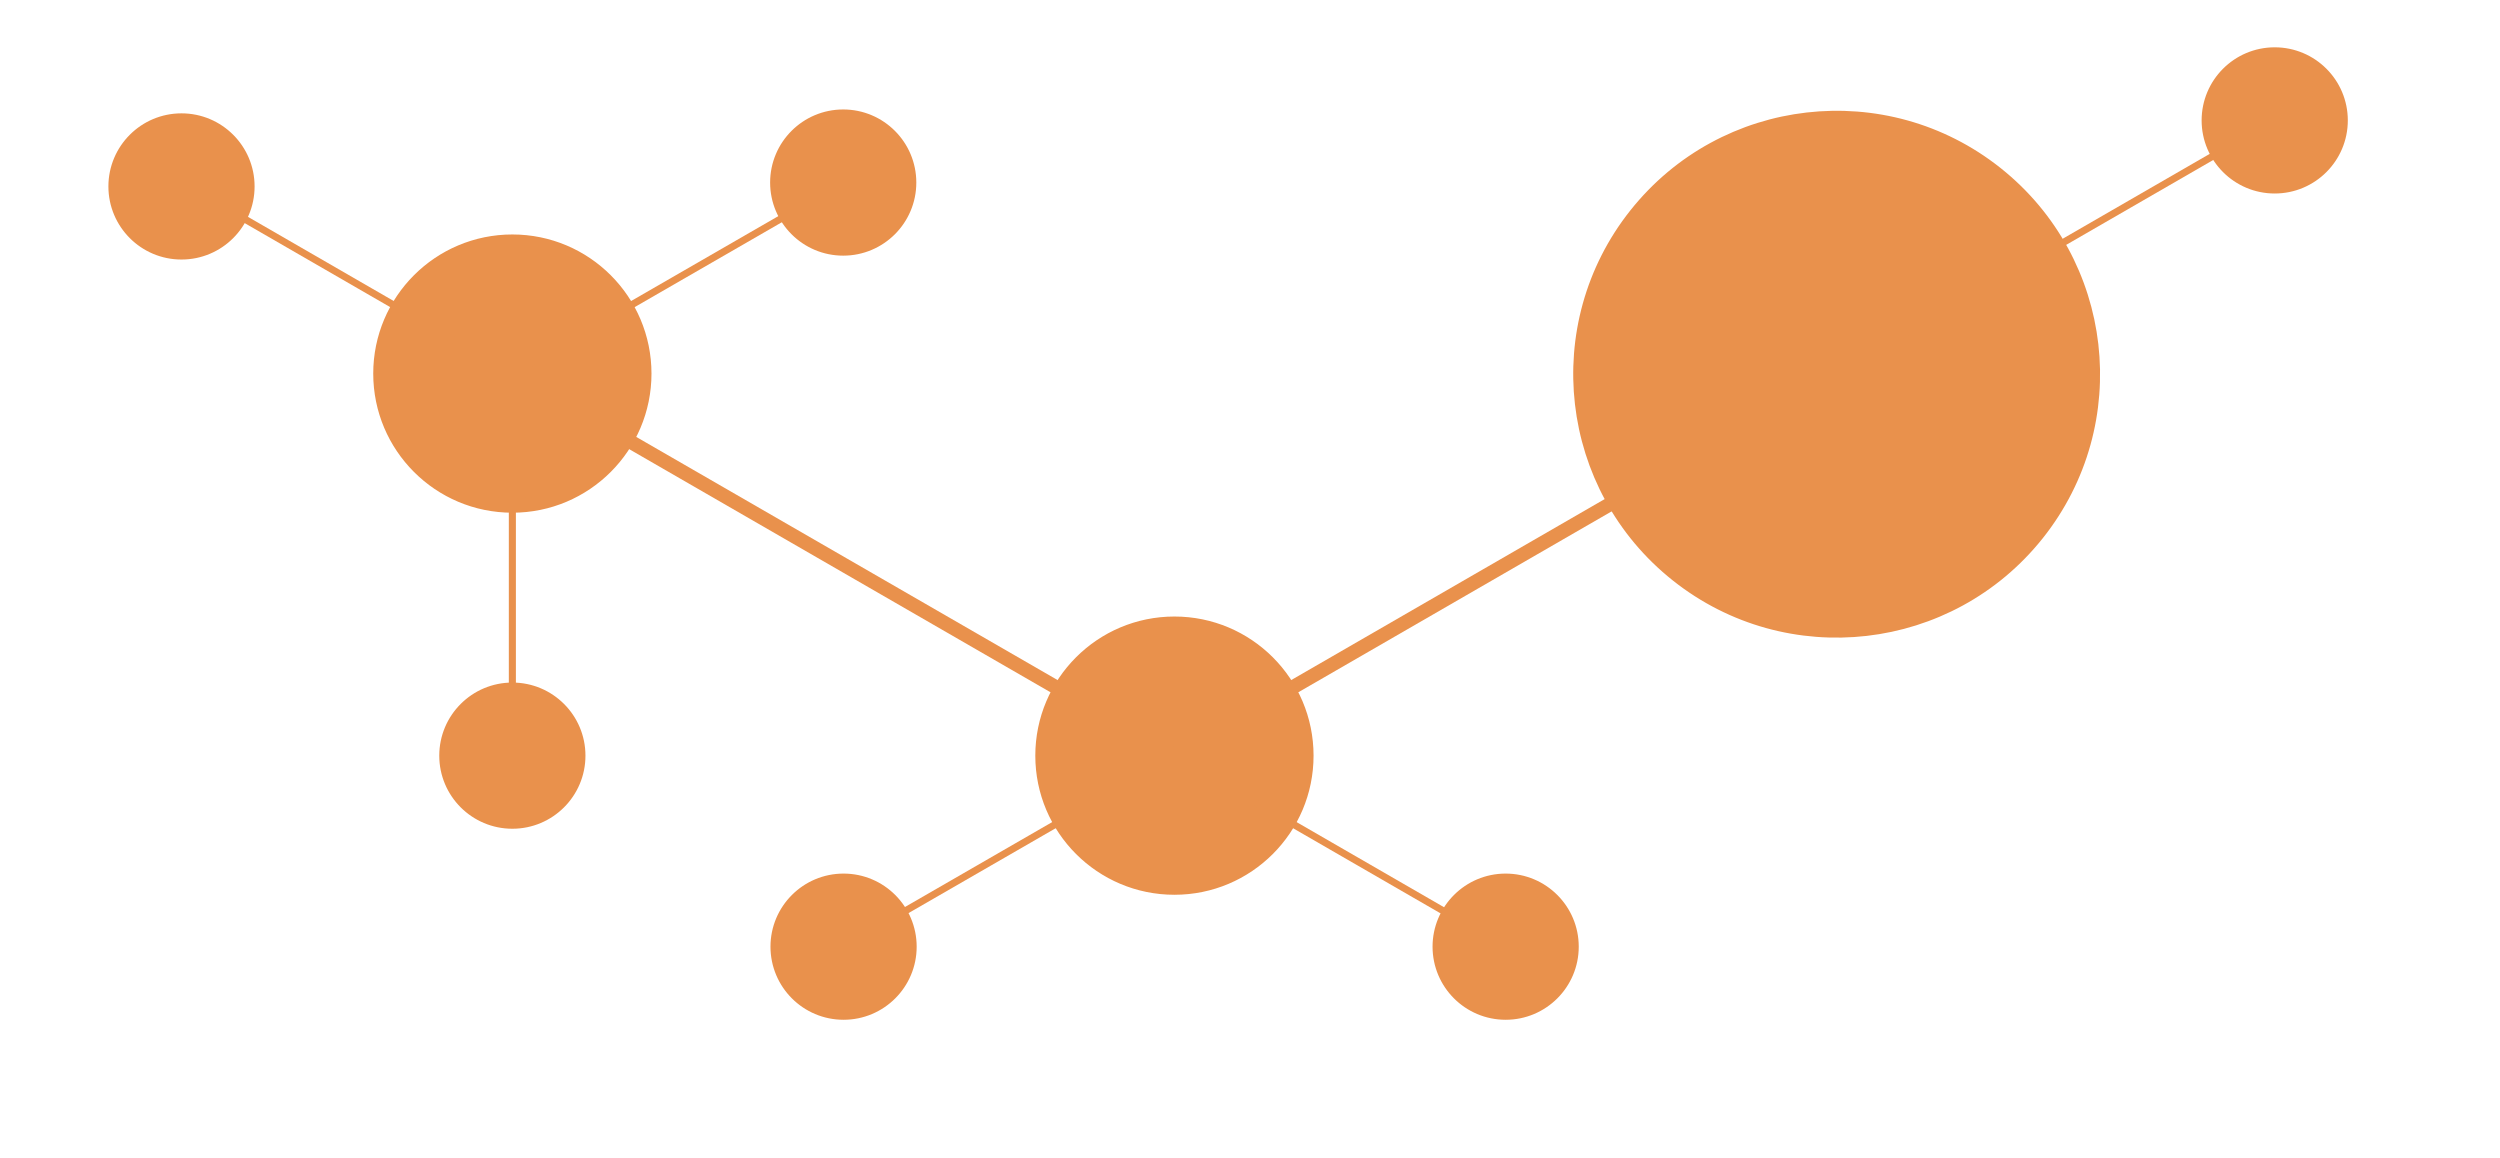 <?xml version="1.0" encoding="utf-8"?>
<!-- Generator: Adobe Illustrator 21.1.0, SVG Export Plug-In . SVG Version: 6.00 Build 0)  -->
<svg version="1.1" id="Layer_3" xmlns="http://www.w3.org/2000/svg" xmlns:xlink="http://www.w3.org/1999/xlink" x="0px" y="0px"
	 viewBox="0 0 708 328" style="enable-background:new 0 0 708 328;" xml:space="preserve">
<style type="text/css">
	.st0{fill:#E9914C;stroke:#E9914C;stroke-width:4;stroke-miterlimit:10;}
	.st1{fill:#E9914C;stroke:#E9914C;stroke-width:2;stroke-miterlimit:10;}
</style>
<title>amylase</title>
<circle class="st0" cx="332.6" cy="214" r="37.4"/>
<line class="st0" x1="145.1" y1="105.8" x2="332.6" y2="214"/>
<circle class="st0" cx="145.1" cy="105.8" r="37.4"/>
<line class="st0" x1="520" y1="105.8" x2="332.6" y2="214"/>
<ellipse transform="matrix(0.622 -0.783 0.783 0.622 113.857 447.328)" class="st0" cx="520" cy="105.8" rx="72.6" ry="72.6"/>
<line class="st1" x1="51.4" y1="51.7" x2="145.1" y2="105.8"/>
<line class="st1" x1="145.1" y1="105.8" x2="145.1" y2="214"/>
<line class="st1" x1="238.9" y1="51.7" x2="145.1" y2="105.8"/>
<line class="st1" x1="520" y1="105.8" x2="644.2" y2="34.1"/>
<line class="st1" x1="332.6" y1="214" x2="238.8" y2="268.1"/>
<line class="st1" x1="332.6" y1="214" x2="426.3" y2="268.1"/>
<circle class="st0" cx="51.4" cy="52.8" r="18.7"/>
<circle class="st0" cx="238.8" cy="51.7" r="18.7"/>
<circle class="st0" cx="145.1" cy="214" r="18.7"/>
<circle class="st0" cx="238.9" cy="268.1" r="18.7"/>
<circle class="st0" cx="426.4" cy="268.1" r="18.7"/>
<circle class="st0" cx="644.2" cy="34.1" r="18.7"/>
</svg>
